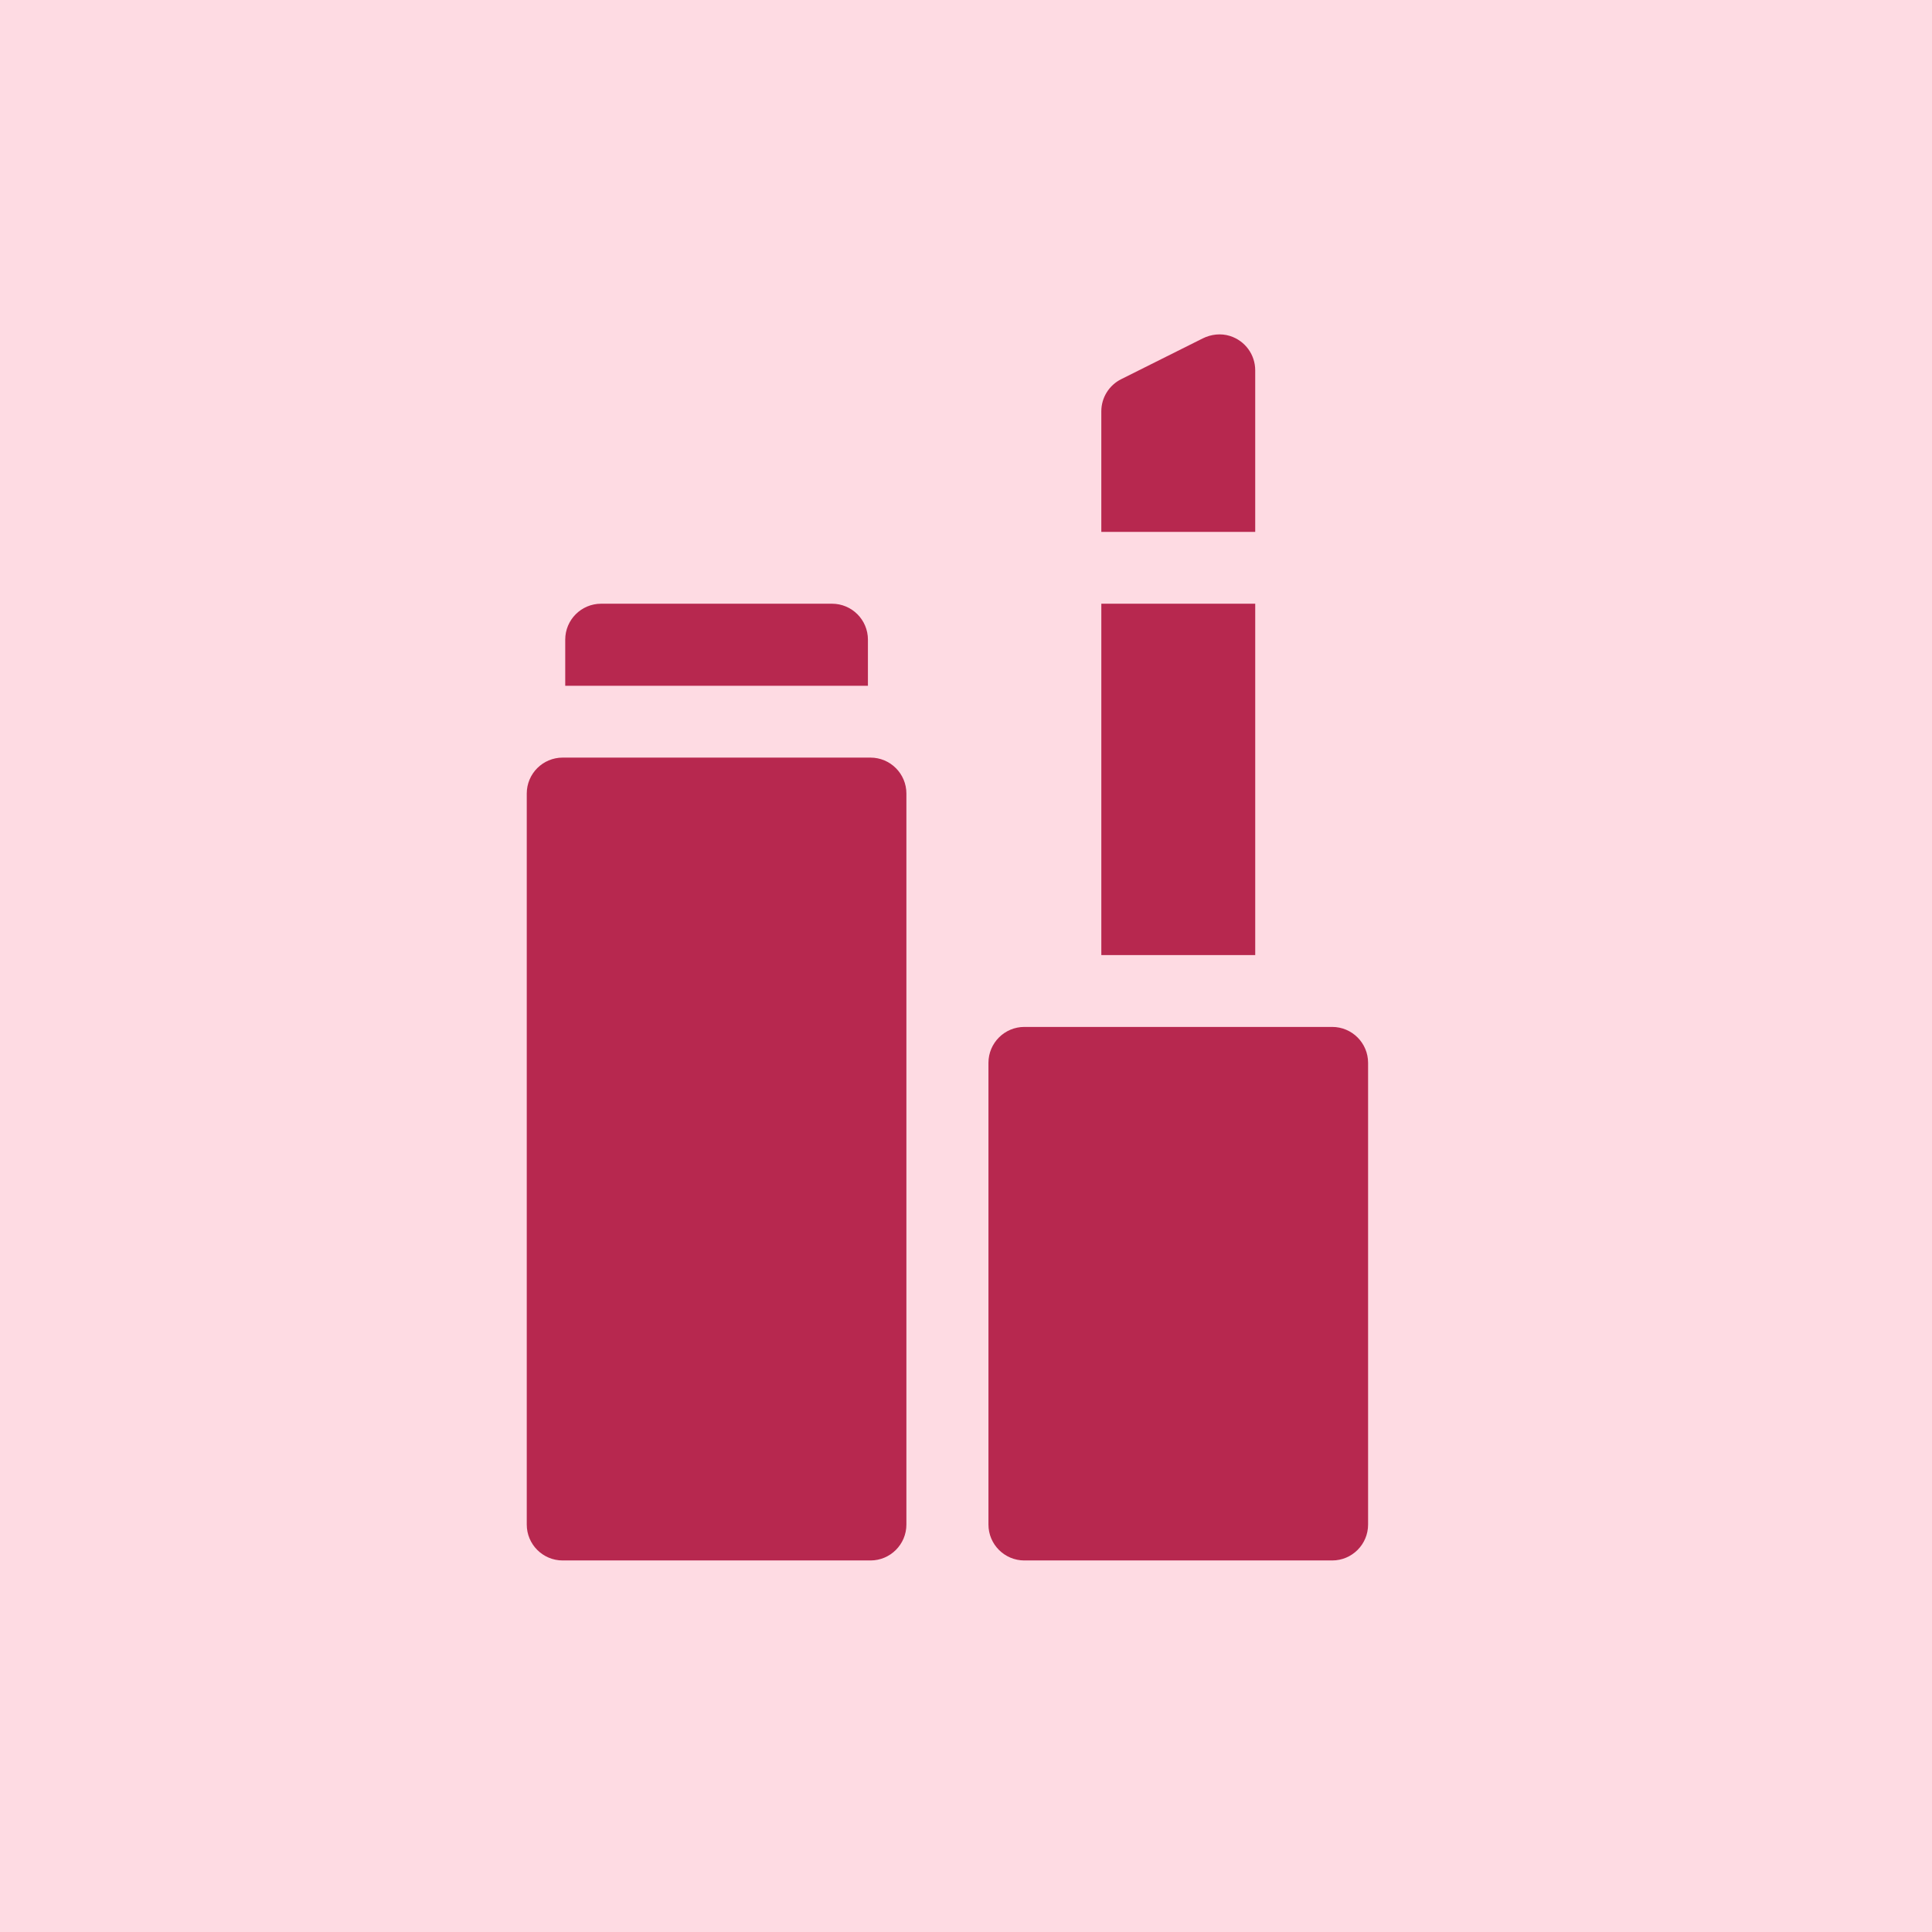 <?xml version="1.0" encoding="UTF-8"?> <svg xmlns="http://www.w3.org/2000/svg" width="208" height="208" viewBox="0 0 208 208" fill="none"> <rect width="208" height="208" fill="#FEDBE3"></rect> <g clip-path="url(#clip0_356_930)"> <path d="M93.441 68.863C93.441 66.727 91.709 64.996 89.573 64.996H64.72C62.584 64.996 60.853 66.727 60.853 68.863V73.83H93.441V68.863ZM93.716 81.564H60.578C58.442 81.564 56.711 83.296 56.711 85.431V164.133C56.711 166.269 58.442 168 60.578 168H93.716C95.851 168 97.583 166.269 97.583 164.133V85.431C97.583 83.296 95.851 81.564 93.716 81.564ZM135.137 39.865C135.137 38.206 134.074 36.694 132.418 36.17C131.446 35.863 130.388 35.983 129.476 36.439L120.706 40.824C120.064 41.145 119.524 41.638 119.146 42.249C118.768 42.86 118.568 43.564 118.568 44.282V57.261H135.137V39.865ZM118.569 64.996H135.138V102.825H118.569V64.996ZM143.422 110.559H110.284C108.148 110.559 106.417 112.291 106.417 114.427V164.133C106.417 166.269 108.148 168 110.284 168H143.422C145.557 168 147.289 166.269 147.289 164.133V114.427C147.289 112.291 145.558 110.559 143.422 110.559Z" fill="#B7284F"></path> </g> <defs> <clipPath id="clip0_356_930"> <rect width="33" height="33" fill="white" transform="matrix(4 0 0 4 36 36)"></rect> </clipPath> </defs> </svg> 